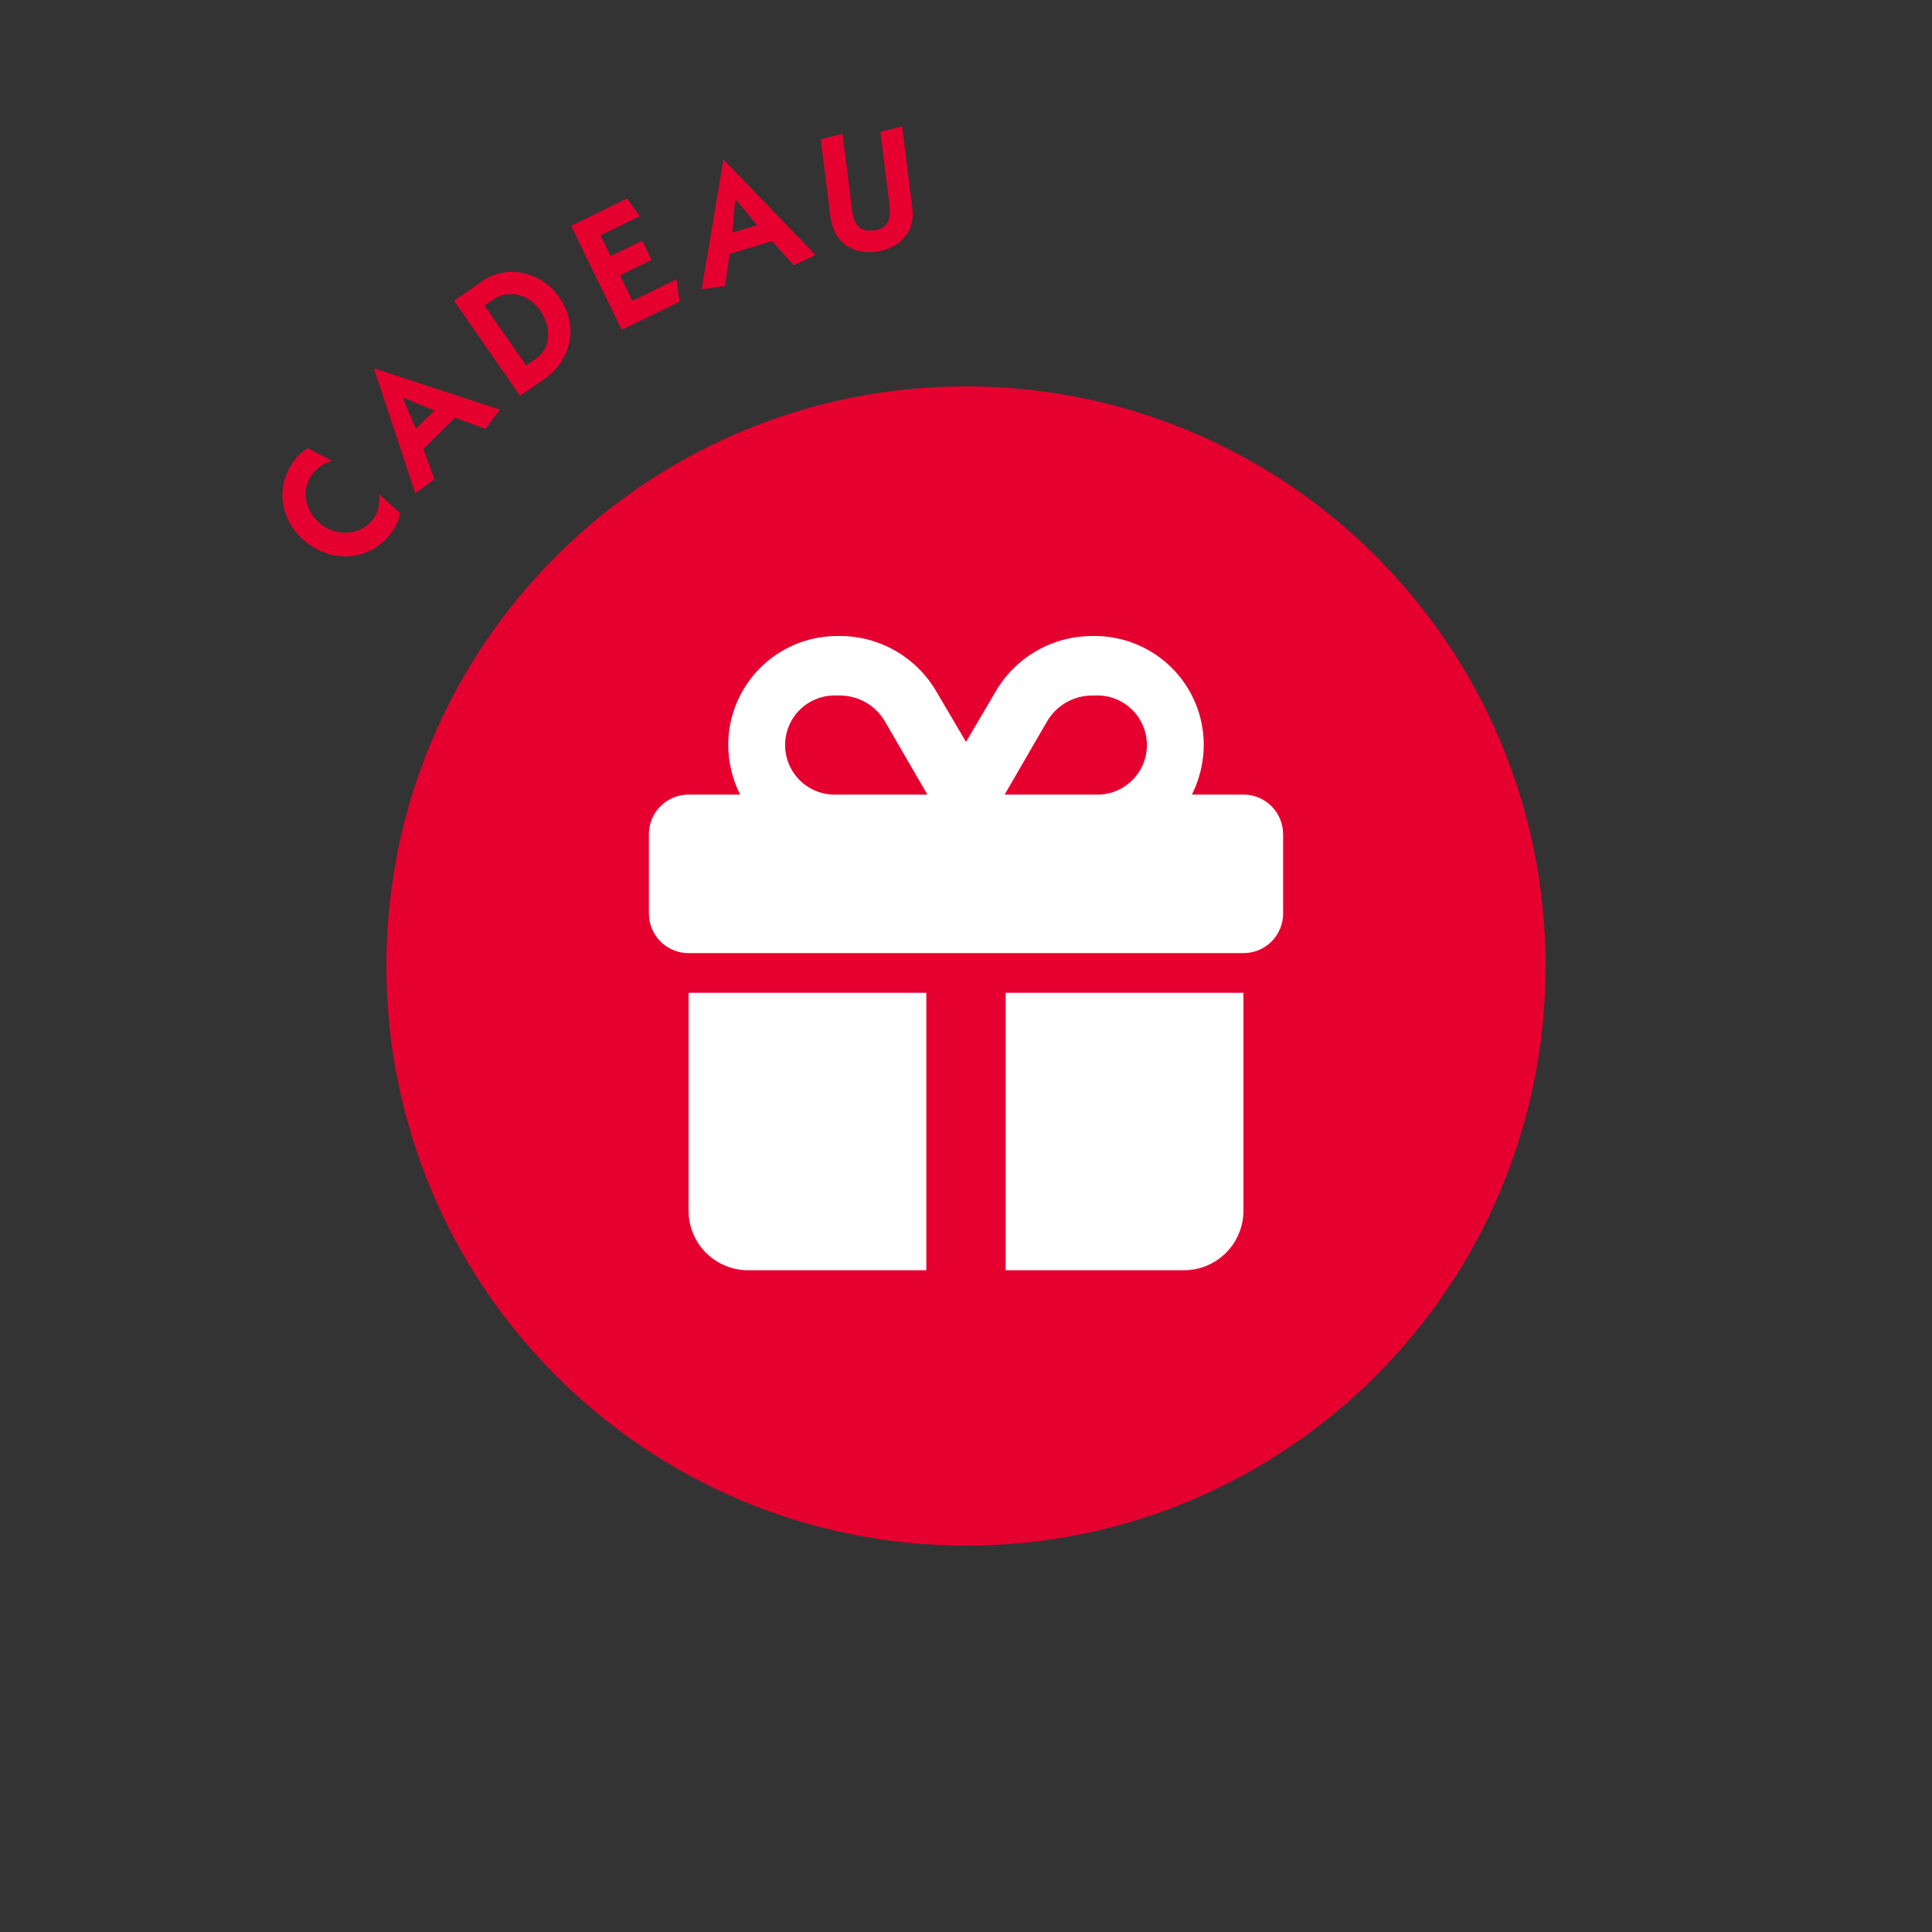 <?xml version="1.0" encoding="UTF-8"?> <svg xmlns="http://www.w3.org/2000/svg" width="150" height="150" viewBox="0 0 150 150" fill="none"><rect x="0" y="0" width="150" height="150" fill="#333333" stroke="none"/><path d="M75 120C99.853 120 120 99.853 120 75C120 50.147 99.853 30 75 30C50.147 30 30 50.147 30 75C30 99.853 50.147 120 75 120Z" fill="#E60030"></path><path d="M65 49.38H65.21C66.72 49.38 68.204 49.775 69.514 50.526C70.825 51.277 71.916 52.357 72.68 53.66L75 57.6L77.32 53.66C78.084 52.357 79.175 51.277 80.486 50.526C81.796 49.775 83.28 49.38 84.79 49.38H85C86.111 49.38 87.211 49.599 88.237 50.024C89.264 50.449 90.197 51.072 90.982 51.858C91.768 52.643 92.391 53.576 92.816 54.602C93.241 55.629 93.46 56.729 93.46 57.84C93.454 59.177 93.139 60.494 92.54 61.69H96.54C97.357 61.69 98.14 62.014 98.718 62.592C99.296 63.17 99.62 63.953 99.62 64.77V70.92C99.621 71.325 99.543 71.726 99.388 72.1C99.234 72.474 99.007 72.814 98.721 73.101C98.435 73.387 98.094 73.614 97.72 73.768C97.346 73.922 96.945 74.001 96.54 74H53.46C53.055 74.001 52.654 73.922 52.28 73.768C51.906 73.614 51.565 73.387 51.279 73.101C50.993 72.814 50.766 72.474 50.612 72.1C50.457 71.726 50.379 71.325 50.38 70.92V64.77C50.38 63.953 50.705 63.17 51.282 62.592C51.86 62.014 52.643 61.69 53.46 61.69H57.46C56.861 60.494 56.546 59.177 56.54 57.84C56.54 55.596 57.431 53.444 59.018 51.858C60.604 50.271 62.756 49.38 65 49.38V49.38ZM53.46 77.08H71.92V98.62H58.08C56.855 98.62 55.68 98.133 54.813 97.267C53.947 96.4 53.46 95.225 53.46 94V77.08ZM68.7 56C68.343 55.391 67.833 54.887 67.221 54.536C66.609 54.185 65.915 54 65.21 54H65C64.479 53.973 63.957 54.053 63.468 54.234C62.978 54.416 62.53 54.694 62.152 55.054C61.773 55.414 61.472 55.847 61.266 56.326C61.06 56.806 60.954 57.323 60.954 57.845C60.954 58.367 61.06 58.884 61.266 59.363C61.472 59.843 61.773 60.276 62.152 60.636C62.53 60.995 62.978 61.274 63.468 61.456C63.957 61.637 64.479 61.717 65 61.69H72L68.7 56ZM85 54H84.79C84.085 54 83.391 54.185 82.779 54.536C82.167 54.887 81.657 55.391 81.3 56L78 61.69H85C85.521 61.717 86.043 61.637 86.532 61.456C87.022 61.274 87.47 60.995 87.848 60.636C88.227 60.276 88.528 59.843 88.734 59.363C88.94 58.884 89.046 58.367 89.046 57.845C89.046 57.323 88.94 56.806 88.734 56.326C88.528 55.847 88.227 55.414 87.848 55.054C87.47 54.694 87.022 54.416 86.532 54.234C86.043 54.053 85.521 53.973 85 54ZM78.08 98.62V77.08H96.54V94C96.54 95.225 96.053 96.4 95.187 97.267C94.32 98.133 93.145 98.62 91.92 98.62H78.08Z" fill="white"></path><path d="M29.433 38.378C29.468 38.983 29.438 39.654 29.018 40.24C28.141 41.465 26.387 41.755 25.023 40.779C23.788 39.894 23.278 38.176 24.201 36.887C24.636 36.28 25.2 35.943 25.783 35.78L23.922 34.802C23.527 34.971 23.061 35.442 22.809 35.794C21.245 37.977 21.862 40.739 23.971 42.249C26.101 43.774 28.87 43.485 30.487 41.227C30.723 40.897 31.024 40.274 31.064 39.836L29.433 38.378Z" fill="#E60030"></path><path d="M31.275 30.869L33.724 31.875L32.289 33.293L31.275 30.869ZM33.729 37.21L32.873 34.852L35.323 32.431L37.69 33.297L38.81 31.803L29.056 28.605L29.038 28.623L32.241 38.295L33.729 37.21Z" fill="#E60030"></path><path d="M40.848 28.379L37.621 23.73L38.31 23.252C39.493 22.43 41.056 22.844 41.931 24.103C42.745 25.276 42.904 26.952 41.602 27.856L40.848 28.379ZM40.377 30.732L42.335 29.372C44.078 28.162 45.134 25.547 43.416 23.072C42.011 21.049 39.309 20.533 37.49 21.796L35.252 23.35L40.377 30.732Z" fill="#E60030"></path><path d="M52.761 23.422L52.527 21.686L49.1 23.356L48.136 21.378L50.585 20.184L49.856 18.688L47.407 19.882L46.62 18.269L49.67 16.782L48.682 15.413L44.337 17.532L48.275 25.609L52.761 23.422Z" fill="#E60030"></path><path d="M57.09 15.447L58.785 17.48L56.854 18.063L57.09 15.447ZM56.297 22.2L56.642 19.715L59.94 18.719L61.627 20.59L63.316 19.793L56.186 12.408L56.161 12.416L54.475 22.463L56.297 22.2Z" fill="#E60030"></path><path d="M68.353 10.234L69.048 15.824C69.18 16.89 69.048 17.738 67.852 17.887C66.513 18.053 66.251 17.109 66.154 16.329L65.415 10.388L63.725 10.81L64.468 16.79C64.751 19.064 66.446 19.738 67.98 19.547C69.982 19.298 71.043 17.859 70.843 16.247L70.043 9.813L68.353 10.234Z" fill="#E60030"></path></svg> 